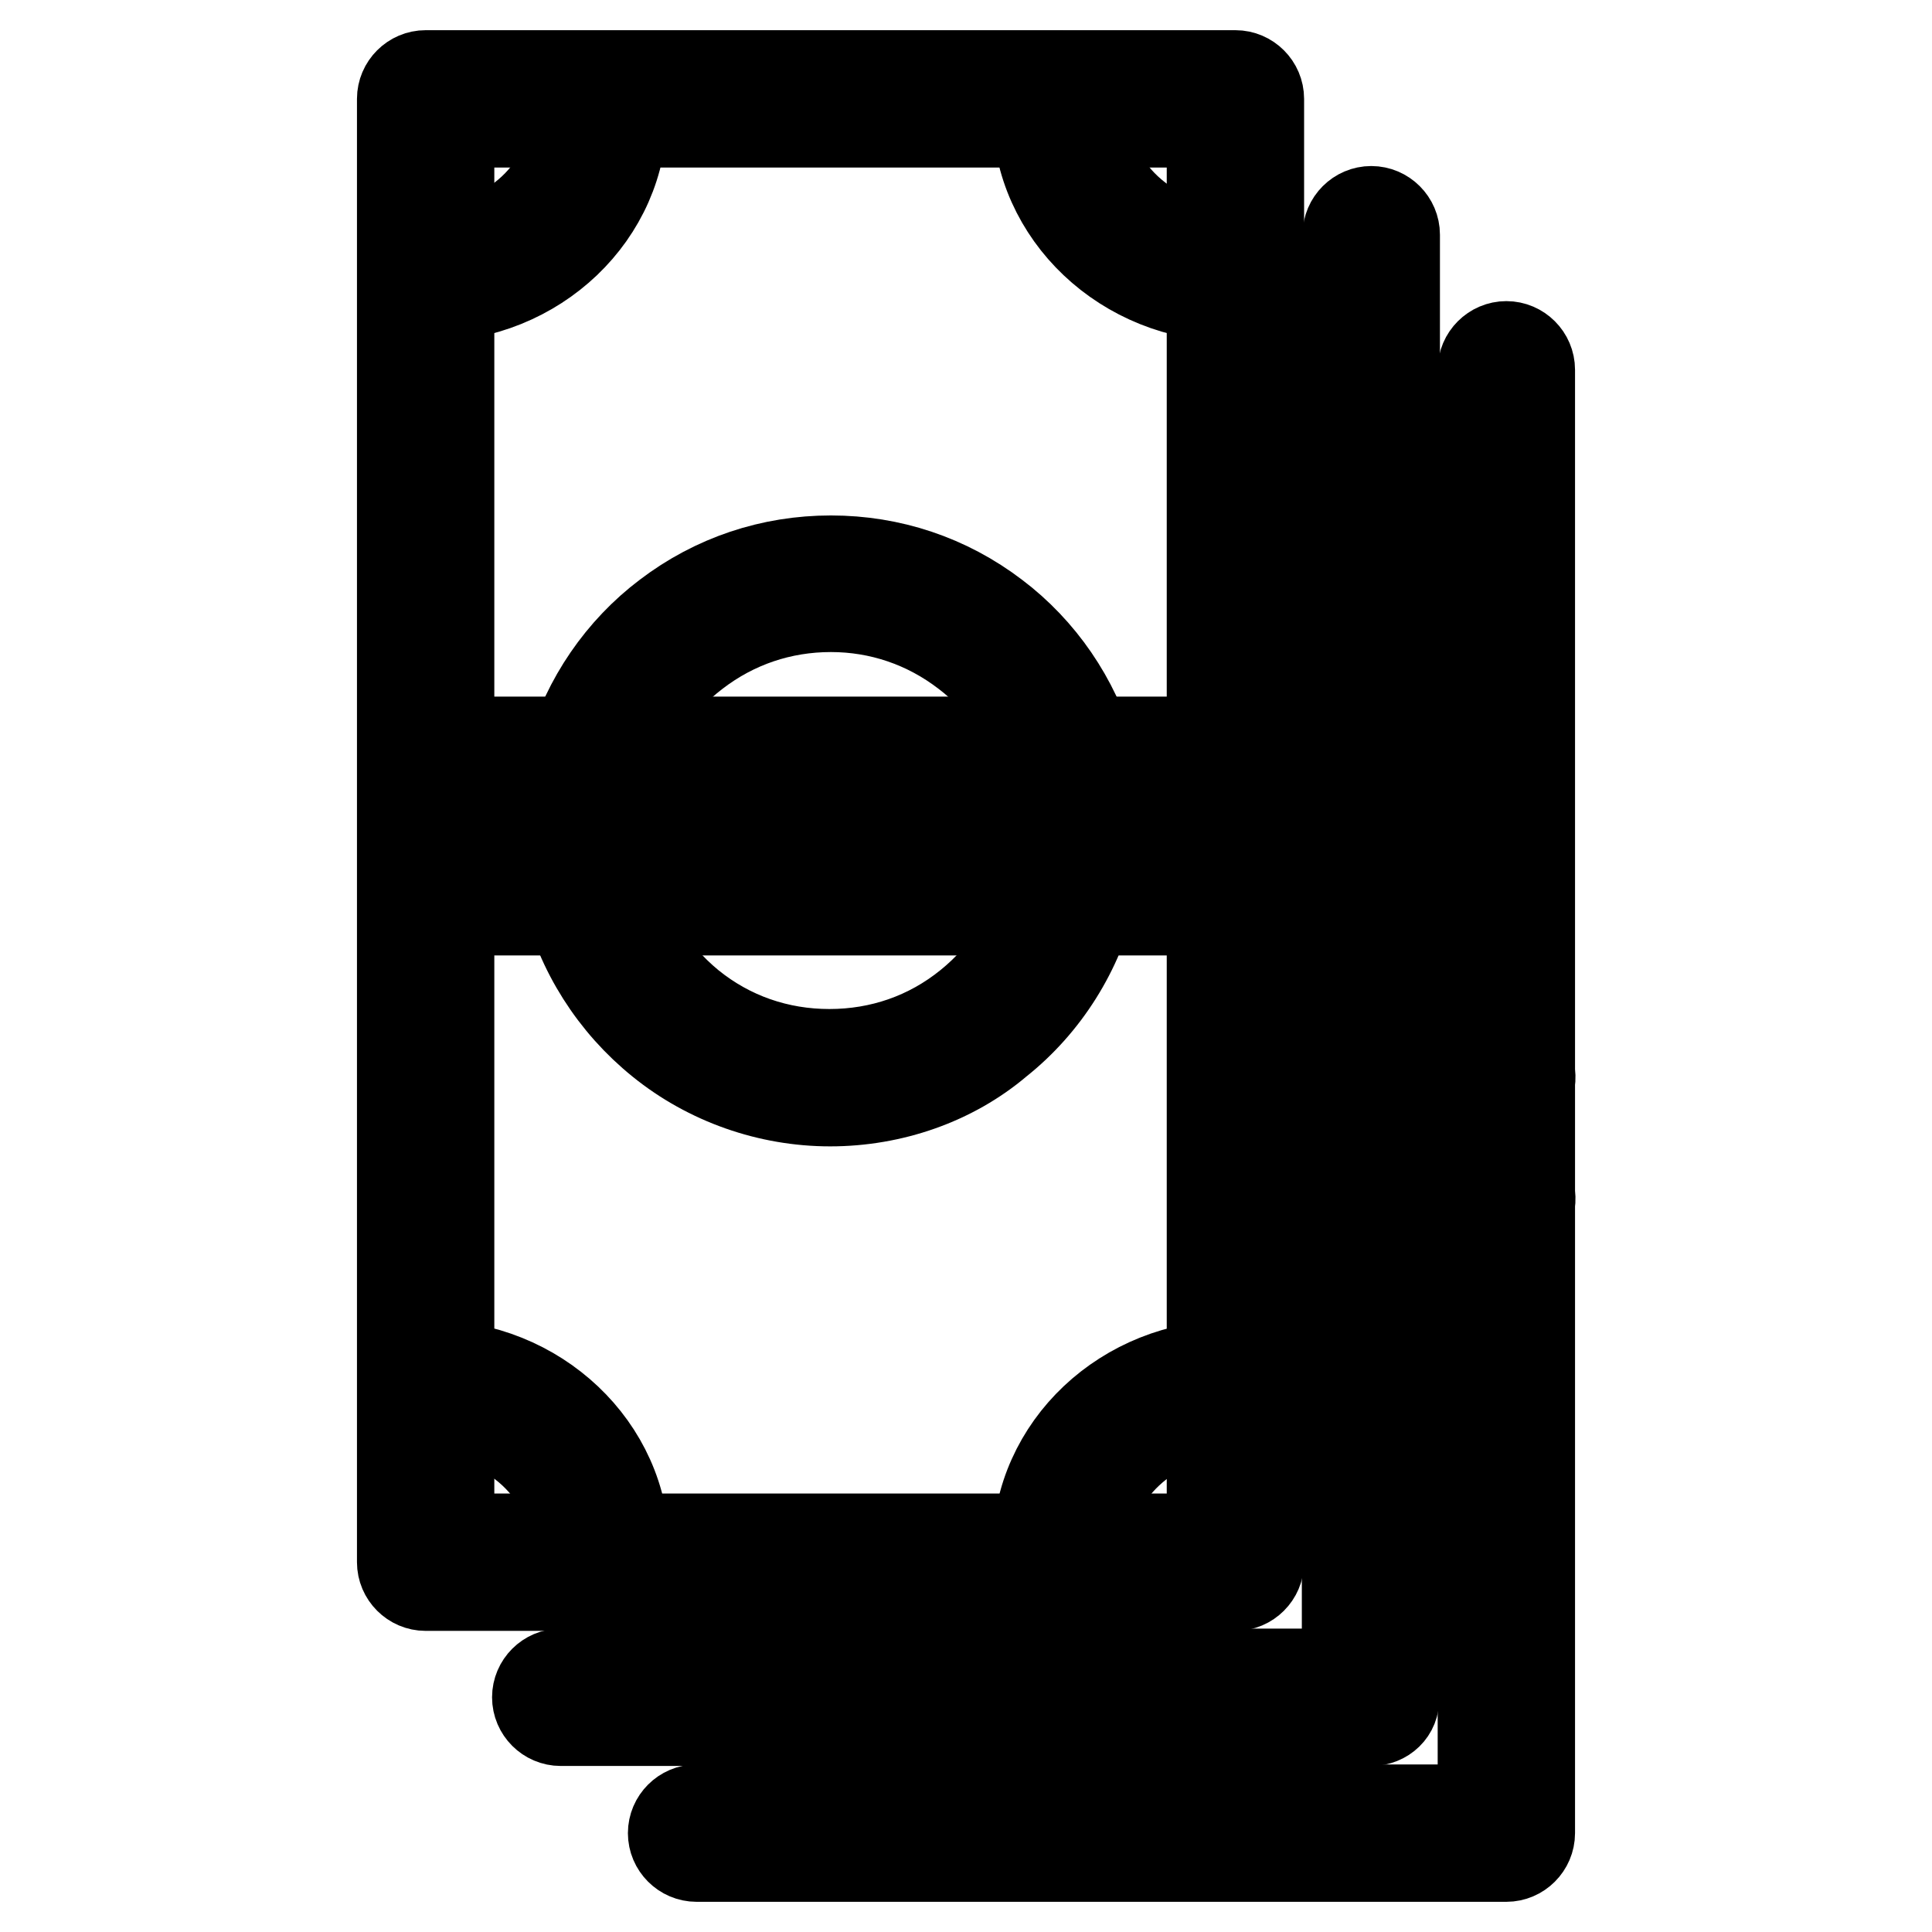 <?xml version="1.0" encoding="utf-8"?>
<!-- Svg Vector Icons : http://www.onlinewebfonts.com/icon -->
<!DOCTYPE svg PUBLIC "-//W3C//DTD SVG 1.1//EN" "http://www.w3.org/Graphics/SVG/1.1/DTD/svg11.dtd">
<svg version="1.1" xmlns="http://www.w3.org/2000/svg" xmlns:xlink="http://www.w3.org/1999/xlink" x="0px" y="0px" viewBox="0 0 256 256" enable-background="new 0 0 256 256" xml:space="preserve">
<g> <path stroke-width="12" fill-opacity="0" stroke="#000000"  d="M163.7,210.1H56.4c-1.7,0-3.1-1.4-3.1-3.1V13.1c0-1.7,1.4-3.1,3.1-3.1h107.3c1.7,0,3.1,1.4,3.1,3.1v88.3 c0,1.7-1.4,3.1-3.1,3.1c-1.7,0-3.1-1.4-3.1-3.1V16.2H59.5v187.7h101.1v-86.4c0-1.7,1.4-3.1,3.1-3.1c1.7,0,3.1,1.4,3.1,3.1V207 C166.8,208.7,165.4,210.1,163.7,210.1z"/> <path stroke-width="12" fill-opacity="0" stroke="#000000"  d="M56.8,39.3c-1.7,0-3.1-1.4-3.1-3.1c0-1.7,1.4-3.1,3.1-3.1c10.8,0,19.5-8.2,19.5-18.2c0-0.5,0-1-0.1-1.5 c-0.1-1.7,1.1-3.2,2.8-3.3c1.7-0.1,3.2,1.1,3.3,2.8c0,0.6,0.1,1.3,0.1,2C82.5,28.3,71,39.3,56.8,39.3z M163.3,39.3 c-14.2,0-25.8-11-25.8-24.4c0-0.6,0-1.3,0.1-2c0.1-1.7,1.6-3,3.3-2.8c1.7,0.1,3,1.6,2.8,3.3c0,0.5-0.1,1-0.1,1.5 c0,10,8.8,18.2,19.5,18.2c1.7,0,3.1,1.4,3.1,3.1C166.4,37.9,165,39.3,163.3,39.3z M79.4,210.1h-0.3c-1.7-0.1-3-1.6-2.8-3.3 c0-0.5,0.1-1,0.1-1.5c0-10-8.8-18.2-19.5-18.2c-1.7,0-3.1-1.4-3.1-3.1c0-1.7,1.4-3.1,3.1-3.1c14.2,0,25.8,11,25.8,24.4 c0,0.7,0,1.3-0.1,2C82.3,208.9,81,210.1,79.4,210.1z M140.7,210.1c-1.6,0-3-1.2-3.1-2.8c0-0.6-0.1-1.3-0.1-2 c0-13.5,11.6-24.4,25.8-24.4c1.7,0,3.1,1.4,3.1,3.1c0,1.7-1.4,3.1-3.1,3.1c-10.8,0-19.5,8.2-19.5,18.2c0,0.5,0,1,0.1,1.5 c0.1,1.7-1.1,3.2-2.8,3.3H140.7L140.7,210.1z M141.5,104c-1.3,0-2.6-0.9-3-2.2c-1.7-6-5.5-11.5-10.5-15.3c-5.2-4-11.4-6.1-17.9-6.1 c-6.6,0-12.8,2.1-18,6.1c-5,3.8-8.8,9.3-10.5,15.3c-0.5,1.6-2.2,2.6-3.8,2.1c-1.6-0.5-2.6-2.2-2.1-3.8c2.1-7.3,6.6-13.9,12.7-18.5 c6.3-4.8,13.8-7.3,21.7-7.3c7.9,0,15.4,2.5,21.7,7.3c6.1,4.6,10.6,11.2,12.7,18.5c0.5,1.6-0.5,3.4-2.1,3.8 C142.1,104,141.8,104,141.5,104L141.5,104z M110,145.9c-8.1,0-16.1-2.8-22.4-7.9c-6.2-5-10.7-12-12.5-19.8 c-0.4-1.7,0.6-3.3,2.3-3.7c1.7-0.4,3.3,0.6,3.7,2.3c1.5,6.4,5.2,12.2,10.3,16.4c5.3,4.3,11.7,6.5,18.5,6.5c6.8,0,13.2-2.2,18.5-6.5 c5.2-4.2,8.8-10,10.3-16.4c0.4-1.7,2.1-2.7,3.7-2.3c1.7,0.4,2.7,2.1,2.3,3.7c-1.8,7.7-6.2,14.8-12.5,19.8 C126.2,143.1,118.2,145.9,110,145.9z"/> <path stroke-width="12" fill-opacity="0" stroke="#000000"  d="M181.7,228H74.3c-1.7,0-3.1-1.4-3.1-3.1s1.4-3.1,3.1-3.1h104.2v-83.4c0-1.7,1.4-3.1,3.1-3.1 s3.1,1.4,3.1,3.1v86.6C184.8,226.7,183.4,228,181.7,228L181.7,228z M181.7,123.8c-1.7,0-3.1-1.4-3.1-3.1V31.1 c0-1.7,1.4-3.1,3.1-3.1s3.1,1.4,3.1,3.1v89.6C184.8,122.4,183.4,123.8,181.7,123.8z"/> <path stroke-width="12" fill-opacity="0" stroke="#000000"  d="M199.6,246H92.3c-1.7,0-3.1-1.4-3.1-3.1c0-1.7,1.4-3.1,3.1-3.1h104.2V49c0-1.7,1.4-3.1,3.1-3.1 s3.1,1.4,3.1,3.1v193.9C202.7,244.6,201.3,246,199.6,246L199.6,246z"/> <path stroke-width="12" fill-opacity="0" stroke="#000000"  d="M163.3,120.6H56.8c-1.7,0-3.1-1.4-3.1-3.1v-16.1c0-1.7,1.4-3.1,3.1-3.1h83.9c1.7,0,3.1,1.4,3.1,3.1 s-1.4,3.1-3.1,3.1H59.9v9.9h103.4c1.7,0,3.1,1.4,3.1,3.1S165,120.6,163.3,120.6z"/> <path stroke-width="12" fill-opacity="0" stroke="#000000"  d="M163.3,104.5h-22.6c-1.7,0-3.1-1.4-3.1-3.1s1.4-3.1,3.1-3.1h22.6c1.7,0,3.1,1.4,3.1,3.1 S165,104.5,163.3,104.5z"/> <path stroke-width="12" fill-opacity="0" stroke="#000000"  d="M199.6,145.9c-0.9,0-1.7-0.4-2.3-1.1l-36-41.1c-1.1-1.3-1-3.2,0.3-4.4c1.3-1.1,3.2-1,4.4,0.3l36,41.1 c1.1,1.3,1,3.2-0.3,4.4C201.1,145.7,200.3,145.9,199.6,145.9z"/> <path stroke-width="12" fill-opacity="0" stroke="#000000"  d="M163.6,104.8c-0.9,0-1.7-0.4-2.3-1.1l-0.3-0.3c-1.1-1.3-1-3.2,0.3-4.4c1.3-1.1,3.2-1,4.4,0.3l0.3,0.3 c1.1,1.3,1,3.2-0.3,4.4C165,104.5,164.3,104.8,163.6,104.8z M199.6,161.9c-0.9,0-1.7-0.4-2.3-1L161,119.6c-1.1-1.3-1-3.2,0.3-4.4 c1.3-1.1,3.2-1,4.4,0.3l36.3,41.3c1.1,1.3,1,3.2-0.3,4.4C201.1,161.6,200.3,161.9,199.6,161.9L199.6,161.9z"/></g>
</svg>